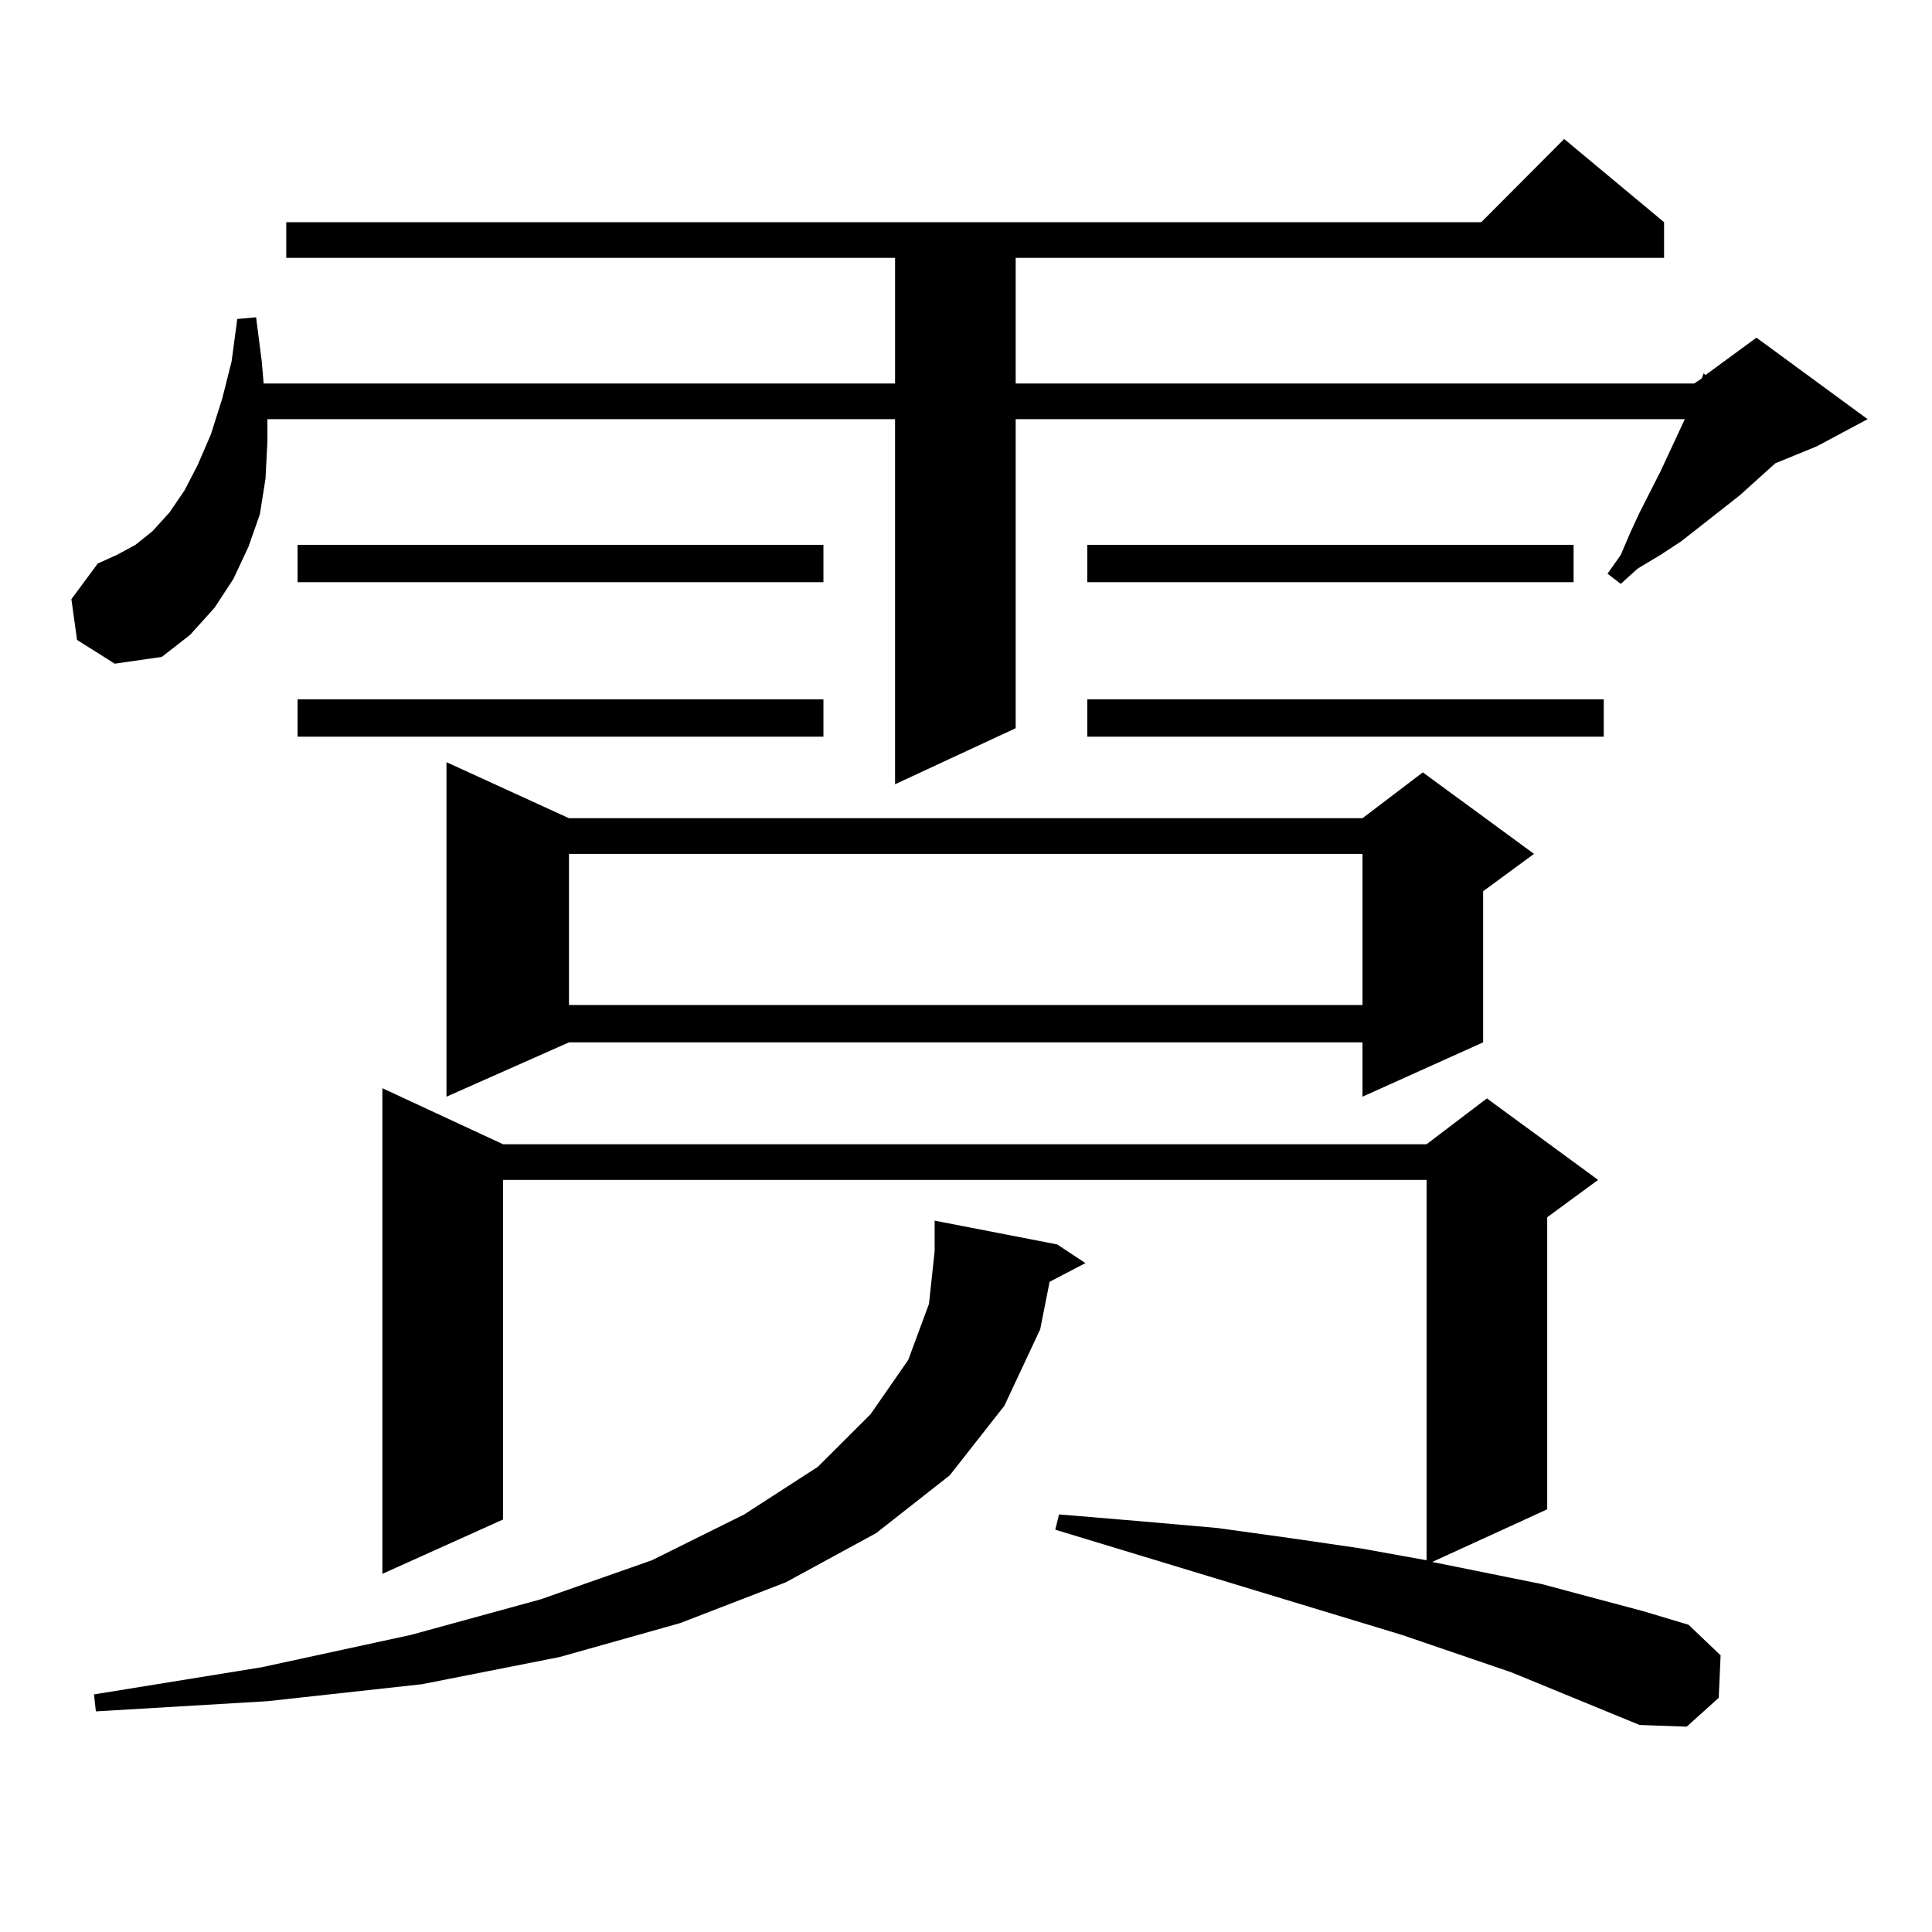 <?xml version="1.0" encoding="utf-8"?>
<!-- Generator: Adobe Illustrator 16.0.0, SVG Export Plug-In . SVG Version: 6.00 Build 0)  -->
<!DOCTYPE svg PUBLIC "-//W3C//DTD SVG 1.1//EN" "http://www.w3.org/Graphics/SVG/1.1/DTD/svg11.dtd">
<svg version="1.1" id="图层_1" xmlns="http://www.w3.org/2000/svg" xmlns:xlink="http://www.w3.org/1999/xlink" x="0px" y="0px"
	 width="1000px" height="1000px" viewBox="0 0 1000 1000" enable-background="new 0 0 1000 1000" xml:space="preserve">
<path d="M39.877,331.219l-2.927-21.094l13.658-18.457l9.756-4.395L70.12,282l8.78-7.031l8.78-9.668l7.805-11.426l6.829-13.184
	l6.829-15.82l5.854-18.457l4.878-19.336l2.927-21.973l9.756-0.879l2.927,22.852l0.976,11.426h326.821v-65.039H148.167v-18.457
	h618.521l42.926-43.066l51.706,43.066v18.457H525.719v65.039H876.93l3.902-2.637l0.976-2.637l0.976,0.879l26.341-19.336
	l57.56,42.188l-26.341,14.063l-21.463,8.789l-18.536,16.699l-30.243,23.73l-10.731,7.031l-11.707,7.031l-8.78,7.91l-6.829-5.273
	l6.829-9.668l4.878-11.426l4.878-10.547l10.731-21.094l12.683-27.246H525.719v159.961l-62.438,29.004V216.961h-324.87v11.426
	l-0.976,19.336l-2.927,18.457l-5.854,16.699l-7.805,16.699l-9.756,14.941l-12.683,14.063l-14.634,11.426l-24.39,3.516
	L39.877,331.219z M547.182,644.109l14.634,9.668l-18.536,9.668l-4.878,24.609l-18.536,39.551l-28.292,36.035l-38.048,29.883
	l-46.828,25.488l-54.633,21.094l-62.438,17.578l-71.218,14.063l-79.998,8.789l-88.778,5.273l-0.976-8.789l86.827-14.063
	l77.071-16.699l67.315-18.457l57.56-20.215l47.804-23.73l38.048-24.609L450.599,732l19.512-28.125l10.731-29.004l2.927-27.246
	v-15.82L547.182,644.109z M426.209,301.336H154.021V282h272.188V301.336z M426.209,381.316H154.021V361.98h272.188V381.316z
	 M848.638,892.84l-66.34-27.246l-56.584-19.336l-179.508-54.492l1.951-7.91l41.95,3.516l39.999,3.516l38.048,5.273l36.097,5.273
	l34.146,6.152V610.711H260.359v175.781l-62.438,28.125V563.25l62.438,29.004h478.037l31.219-23.73l57.56,42.188l-26.341,19.336
	v151.172l-59.511,27.246l56.584,11.426l52.682,14.063l23.414,7.031l16.585,15.82l-0.976,21.973l-16.585,14.941L848.638,892.84z
	 M294.505,423.504h410.722l31.219-23.73l57.56,42.188l-26.341,19.336v78.223l-62.438,28.125V539.52H294.505l-63.413,28.125V394.5
	L294.505,423.504z M294.505,441.961v78.223h410.722v-78.223H294.505z M814.492,301.336H562.791V282h251.701V301.336z
	 M830.102,381.316H562.791V361.98h267.311V381.316z"/>
</svg>
